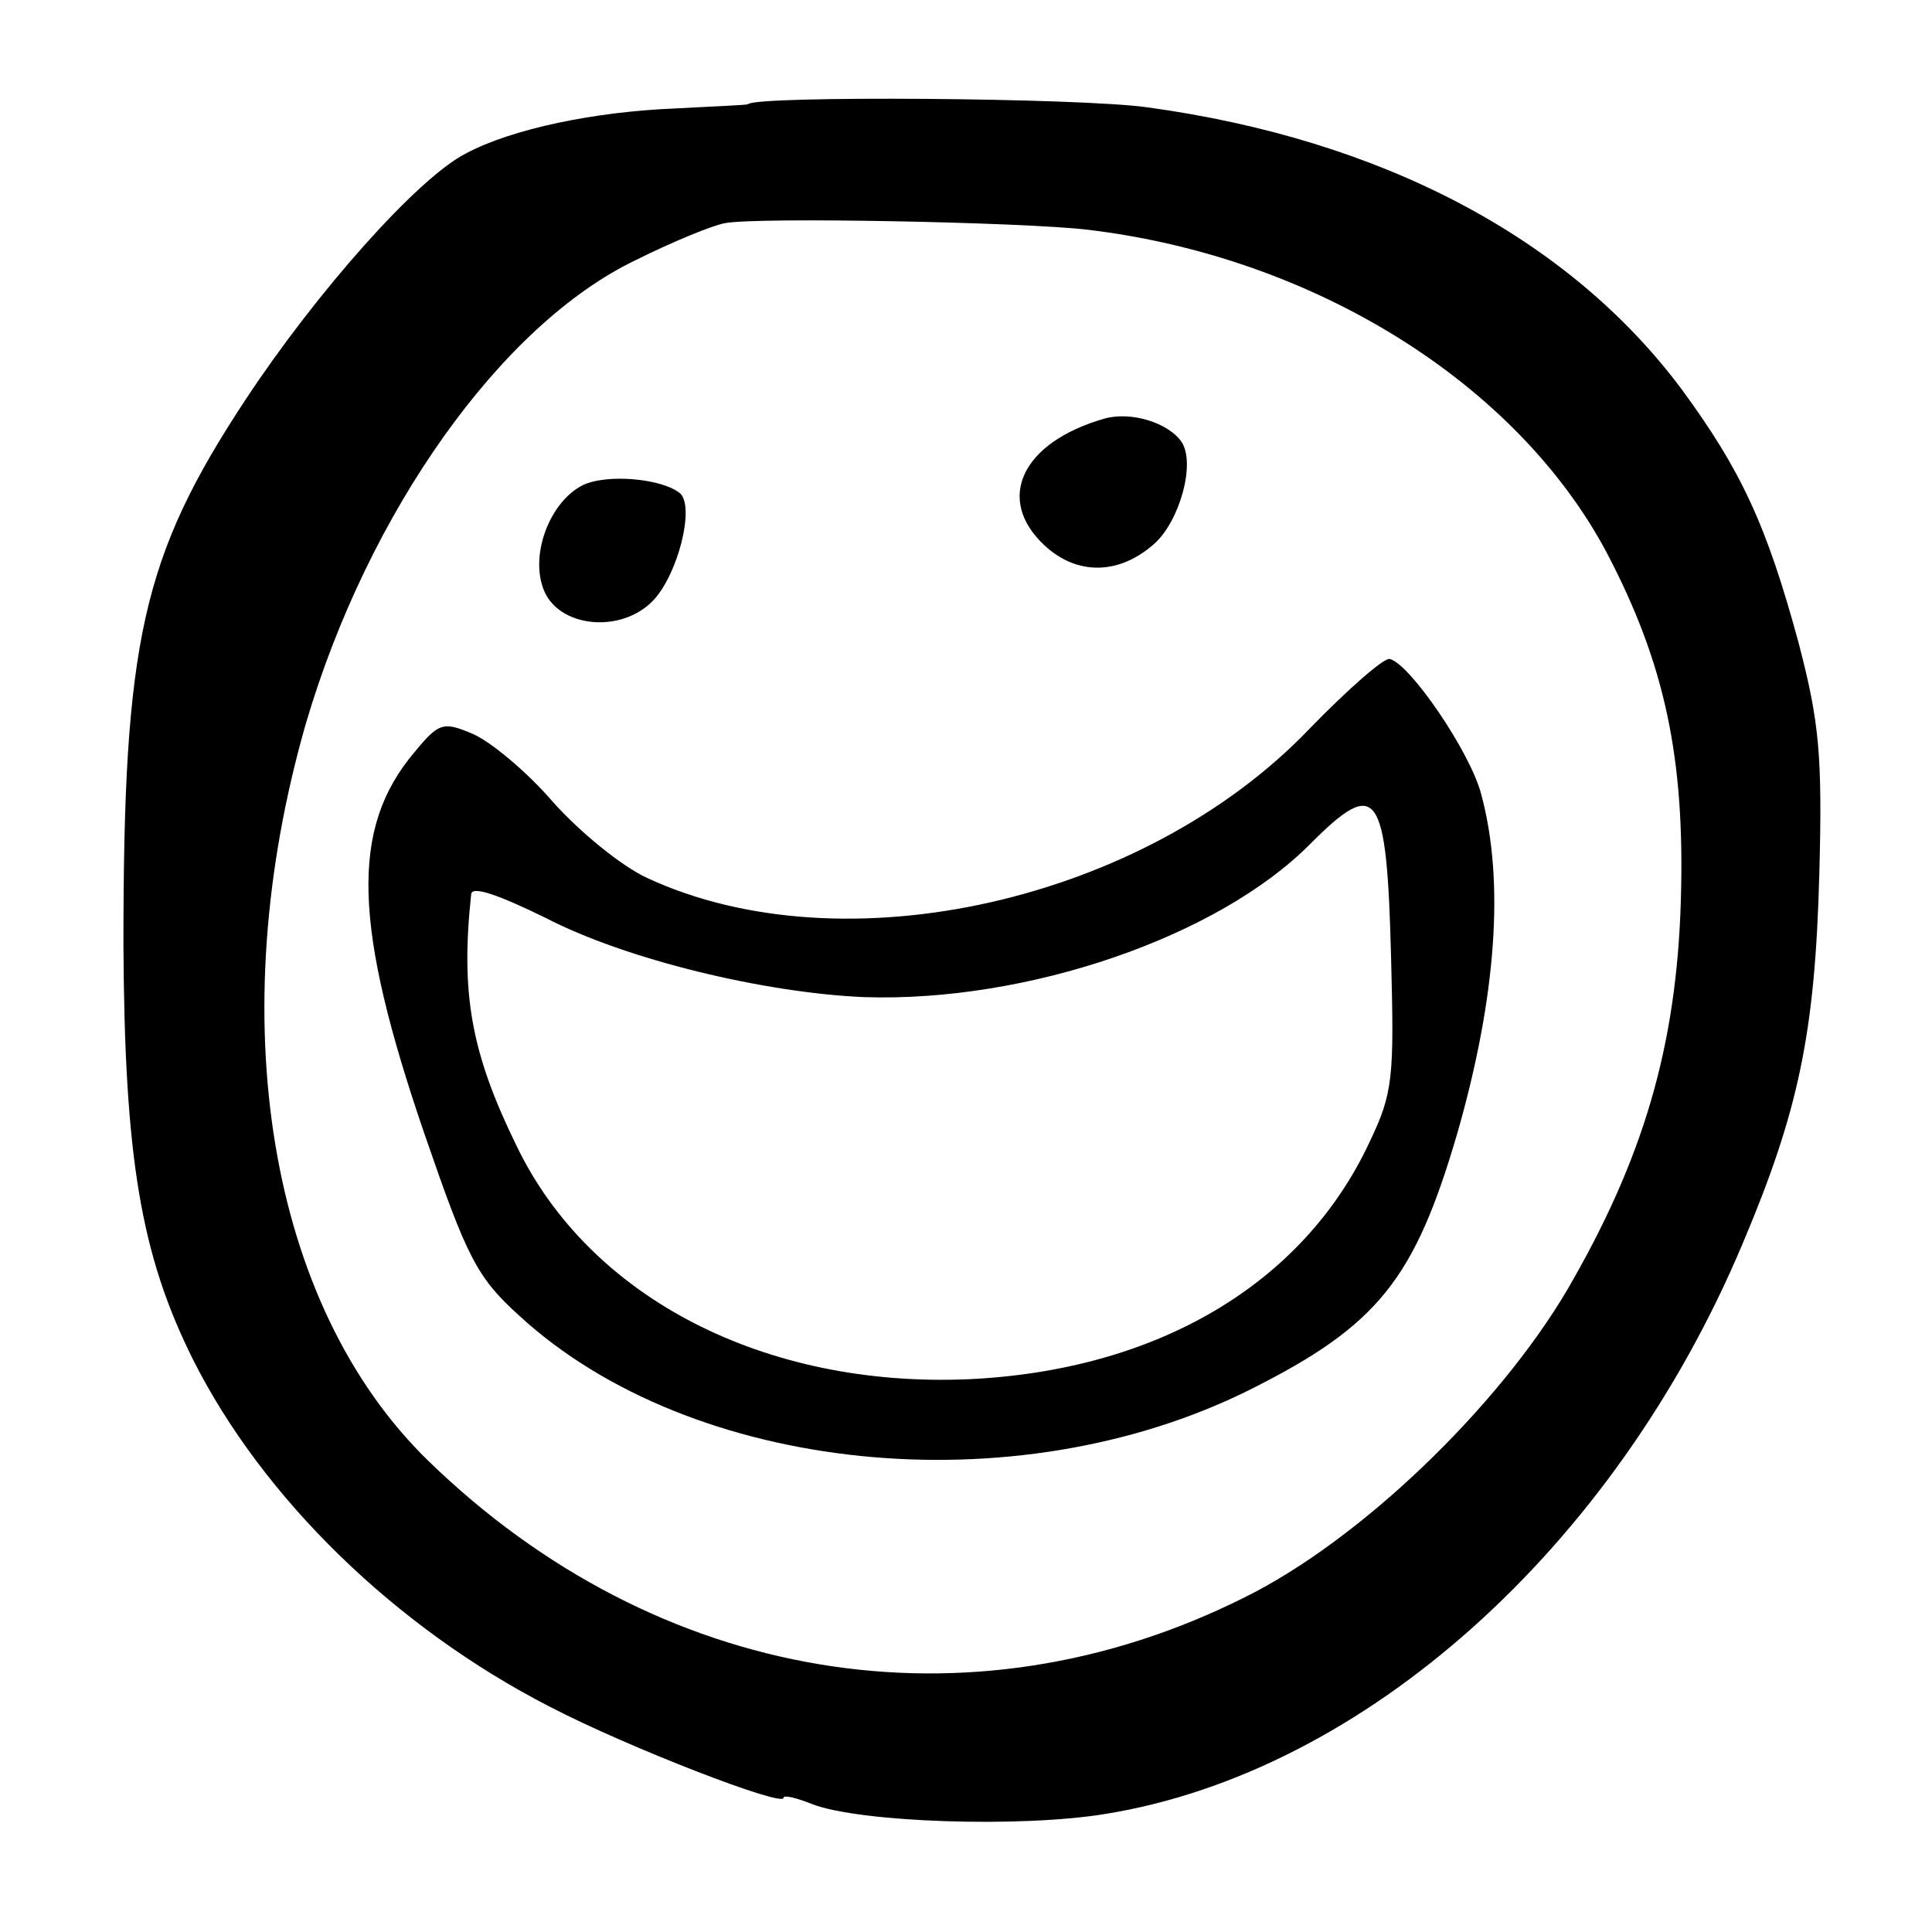 <?xml version="1.0" standalone="no"?>
<!DOCTYPE svg PUBLIC "-//W3C//DTD SVG 20010904//EN"
 "http://www.w3.org/TR/2001/REC-SVG-20010904/DTD/svg10.dtd">
<svg version="1.0" xmlns="http://www.w3.org/2000/svg"
 width="180pt" height="180pt" viewBox="0 0 180 180"
 preserveAspectRatio="xMidYMid meet">
<g transform="translate(0,180) scale(0.1,-0.1)"
fill="#000000" stroke="none">
<path d="M697 1703 c-1 -1 -31 -2 -67 -4 -76 -3 -153 -19 -196 -42 -45 -23
-139 -129 -205 -229 -97 -147 -114 -226 -114 -508 1 -198 16 -289 65 -387 65
-129 188 -249 332 -323 73 -38 218 -94 218 -85 0 3 12 0 27 -6 45 -17 194 -22
273 -9 241 39 474 248 593 530 53 125 68 198 72 345 3 111 0 142 -19 215 -30
111 -54 162 -109 237 -105 141 -279 233 -498 263 -64 9 -364 11 -372 3z m316
-117 c211 -25 400 -143 484 -301 54 -103 73 -191 69 -324 -4 -136 -35 -241
-106 -363 -65 -110 -193 -233 -300 -286 -257 -129 -548 -80 -761 127 -149 145
-193 412 -114 687 58 197 182 372 308 432 34 17 71 32 82 34 28 6 279 1 338
-6z"/>
<path d="M1029 1410 c-77 -22 -102 -75 -56 -118 30 -28 69 -28 102 1 24 21 39
75 26 95 -12 18 -47 29 -72 22z"/>
<path d="M543 1348 c-30 -15 -49 -63 -37 -96 13 -37 73 -43 103 -11 23 25 38
86 25 99 -16 14 -68 19 -91 8z"/>
<path d="M1220 1121 c-154 -161 -434 -224 -617 -139 -24 11 -63 43 -88 71 -24
28 -58 56 -74 63 -28 12 -32 11 -55 -17 -60 -71 -57 -162 10 -357 39 -113 48
-132 88 -168 160 -147 461 -178 680 -69 120 60 154 103 194 240 36 126 44 234
22 315 -10 39 -66 121 -85 126 -5 2 -39 -28 -75 -65z m76 -212 c3 -113 2 -127
-20 -173 -62 -133 -199 -213 -374 -221 -190 -8 -353 76 -421 218 -42 86 -52
141 -42 234 1 8 26 -1 69 -22 75 -39 204 -70 297 -74 152 -5 330 56 416 143
62 62 71 51 75 -105z"/>
</g>
</svg>
